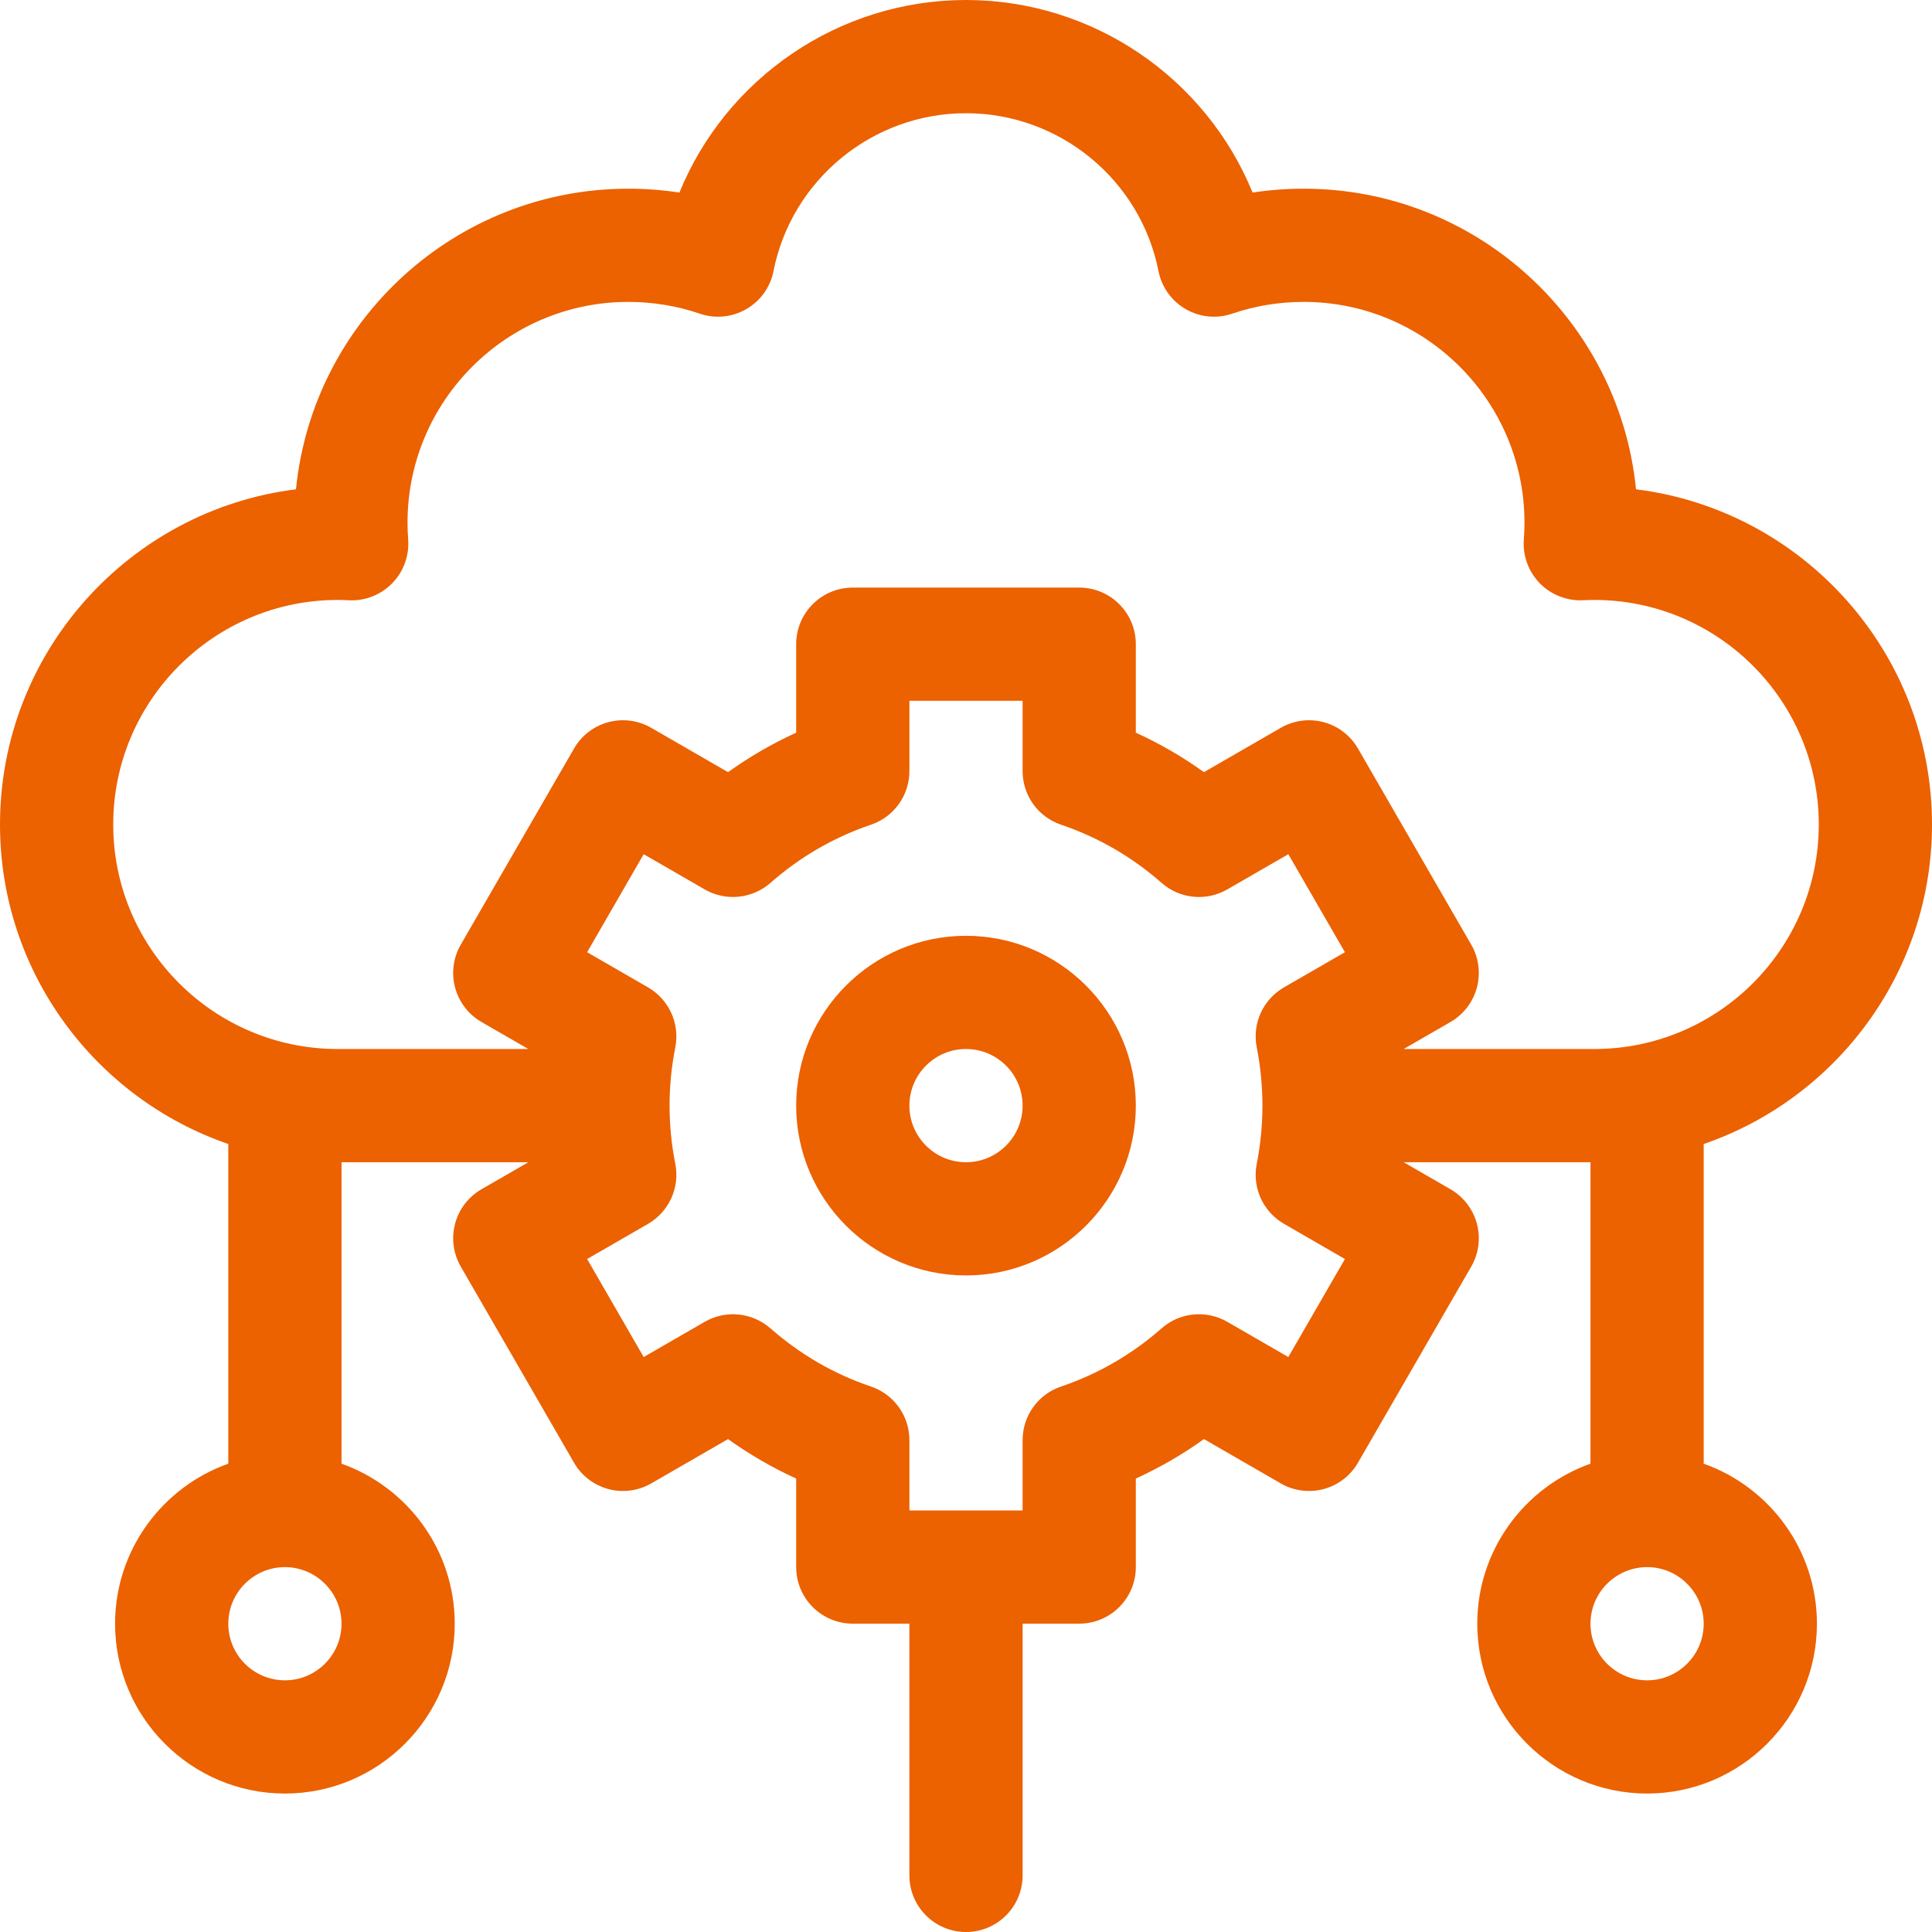 <svg width="30" height="30" viewBox="0 0 30 30" fill="none" xmlns="http://www.w3.org/2000/svg">
<g clip-path="url(#clip0_609_24989)">
<path d="M30 12.803C30 10.13 27.991 7.919 25.404 7.598C25.144 4.981 22.929 2.93 20.244 2.93C19.977 2.93 19.711 2.95 19.45 2.99C18.725 1.214 16.976 0 15 0C13.024 0 11.275 1.214 10.55 2.99C10.289 2.95 10.023 2.93 9.756 2.93C7.071 2.93 4.856 4.981 4.596 7.598C2.009 7.919 0 10.13 0 12.803C0 15.1 1.485 17.057 3.545 17.764V22.728C2.522 23.091 1.787 24.068 1.787 25.213C1.787 26.667 2.97 27.85 4.424 27.85C5.878 27.85 7.061 26.667 7.061 25.213C7.061 24.068 6.326 23.091 5.303 22.728V18.047H8.204L7.476 18.467C7.056 18.71 6.912 19.247 7.155 19.668L8.913 22.712C9.029 22.914 9.221 23.061 9.446 23.122C9.671 23.182 9.911 23.151 10.113 23.034L11.305 22.346C11.638 22.585 11.991 22.789 12.363 22.959V24.333C12.363 24.819 12.757 25.212 13.242 25.212H14.121V29.121C14.121 29.607 14.515 30 15 30C15.485 30 15.879 29.607 15.879 29.121V25.212H16.758C17.243 25.212 17.637 24.819 17.637 24.333V22.959C18.009 22.789 18.362 22.585 18.695 22.346L19.887 23.034C20.089 23.151 20.329 23.182 20.554 23.122C20.779 23.061 20.971 22.914 21.087 22.712L22.845 19.668C22.962 19.466 22.993 19.226 22.933 19.001C22.873 18.776 22.725 18.584 22.524 18.467L21.796 18.047H24.697V22.728C23.674 23.091 22.939 24.068 22.939 25.213C22.939 26.667 24.122 27.85 25.576 27.85C27.03 27.85 28.213 26.667 28.213 25.213C28.213 24.068 27.478 23.091 26.455 22.728V17.764C28.515 17.057 30 15.1 30 12.803ZM1.758 12.803C1.758 10.88 3.322 9.316 5.244 9.316C5.302 9.316 5.361 9.318 5.419 9.321C5.671 9.333 5.916 9.236 6.091 9.056C6.267 8.875 6.357 8.628 6.338 8.376C6.331 8.291 6.328 8.203 6.328 8.115C6.328 6.225 7.866 4.688 9.756 4.688C10.136 4.688 10.51 4.749 10.865 4.87C11.105 4.953 11.368 4.927 11.588 4.8C11.808 4.674 11.962 4.458 12.011 4.209C12.292 2.789 13.549 1.758 15 1.758C16.451 1.758 17.708 2.789 17.989 4.209C18.038 4.458 18.192 4.674 18.412 4.8C18.631 4.927 18.895 4.953 19.135 4.87C19.49 4.749 19.863 4.688 20.244 4.688C22.134 4.688 23.672 6.225 23.672 8.115C23.672 8.202 23.669 8.29 23.662 8.377C23.643 8.628 23.733 8.875 23.909 9.056C24.084 9.236 24.33 9.332 24.581 9.321C24.639 9.318 24.698 9.316 24.756 9.316C26.678 9.316 28.242 10.88 28.242 12.803C28.242 14.725 26.678 16.289 24.756 16.289H21.796L22.524 15.869C22.726 15.752 22.873 15.56 22.933 15.335C22.993 15.11 22.962 14.87 22.845 14.668L21.087 11.624C20.971 11.422 20.779 11.274 20.554 11.214C20.329 11.154 20.089 11.185 19.887 11.302L18.695 11.99C18.362 11.751 18.009 11.547 17.637 11.377V10.003C17.637 9.517 17.243 9.124 16.758 9.124H13.242C12.757 9.124 12.363 9.517 12.363 10.003V11.377C11.991 11.547 11.638 11.751 11.305 11.99L10.113 11.302C9.911 11.185 9.671 11.154 9.446 11.214C9.221 11.274 9.029 11.422 8.913 11.624L7.155 14.668C6.912 15.089 7.056 15.626 7.476 15.869L8.204 16.289H5.244C3.322 16.289 1.758 14.725 1.758 12.803ZM4.424 26.092C3.939 26.092 3.545 25.698 3.545 25.213C3.545 24.729 3.939 24.335 4.423 24.334H4.424C4.424 24.334 4.424 24.334 4.424 24.334C4.909 24.335 5.303 24.729 5.303 25.213C5.303 25.698 4.908 26.092 4.424 26.092ZM20.005 21.072L19.057 20.525C18.731 20.337 18.321 20.377 18.038 20.626C17.577 21.031 17.052 21.335 16.476 21.53C16.119 21.651 15.879 21.985 15.879 22.362V23.454H14.121V22.362C14.121 21.985 13.881 21.65 13.524 21.53C12.948 21.335 12.423 21.031 11.963 20.626C11.679 20.378 11.269 20.337 10.943 20.525L9.995 21.072L9.117 19.55L10.063 19.004C10.389 18.815 10.559 18.44 10.486 18.071C10.427 17.776 10.397 17.472 10.397 17.17C10.397 17.169 10.397 17.169 10.397 17.168C10.397 17.168 10.397 17.167 10.397 17.166C10.397 16.864 10.427 16.561 10.486 16.265C10.559 15.896 10.389 15.521 10.063 15.332L9.117 14.786L9.995 13.264L10.943 13.811C11.269 13.999 11.679 13.958 11.963 13.71C12.423 13.305 12.948 13.001 13.524 12.806C13.881 12.685 14.121 12.351 14.121 11.974V10.882H15.879V11.974C15.879 12.351 16.119 12.685 16.476 12.806C17.052 13.001 17.577 13.305 18.038 13.71C18.321 13.959 18.731 13.999 19.057 13.811L20.005 13.264L20.884 14.786L19.937 15.332C19.611 15.521 19.441 15.896 19.515 16.265C19.573 16.56 19.603 16.863 19.603 17.166C19.603 17.166 19.603 17.167 19.603 17.168C19.603 17.169 19.603 17.169 19.603 17.17C19.603 17.473 19.573 17.776 19.515 18.071C19.441 18.44 19.611 18.815 19.937 19.003L20.884 19.55L20.005 21.072ZM25.576 26.092C25.091 26.092 24.697 25.698 24.697 25.213C24.697 24.729 25.091 24.335 25.576 24.334H25.576C25.576 24.334 25.576 24.334 25.577 24.334C26.061 24.335 26.455 24.729 26.455 25.213C26.455 25.698 26.061 26.092 25.576 26.092Z" fill="#EC6100"/>
<path d="M15 14.531C13.546 14.531 12.363 15.714 12.363 17.168C12.363 18.622 13.546 19.805 15 19.805C16.454 19.805 17.637 18.622 17.637 17.168C17.637 15.714 16.454 14.531 15 14.531ZM15 18.047C14.515 18.047 14.121 17.653 14.121 17.168C14.121 16.683 14.515 16.289 15 16.289C15.485 16.289 15.879 16.683 15.879 17.168C15.879 17.653 15.485 18.047 15 18.047Z" fill="#EC6100"/>
</g>
<defs>
<clipPath id="clip0_609_24989">
<rect width="30" height="30" fill="white"/>
</clipPath>
</defs>
</svg>
